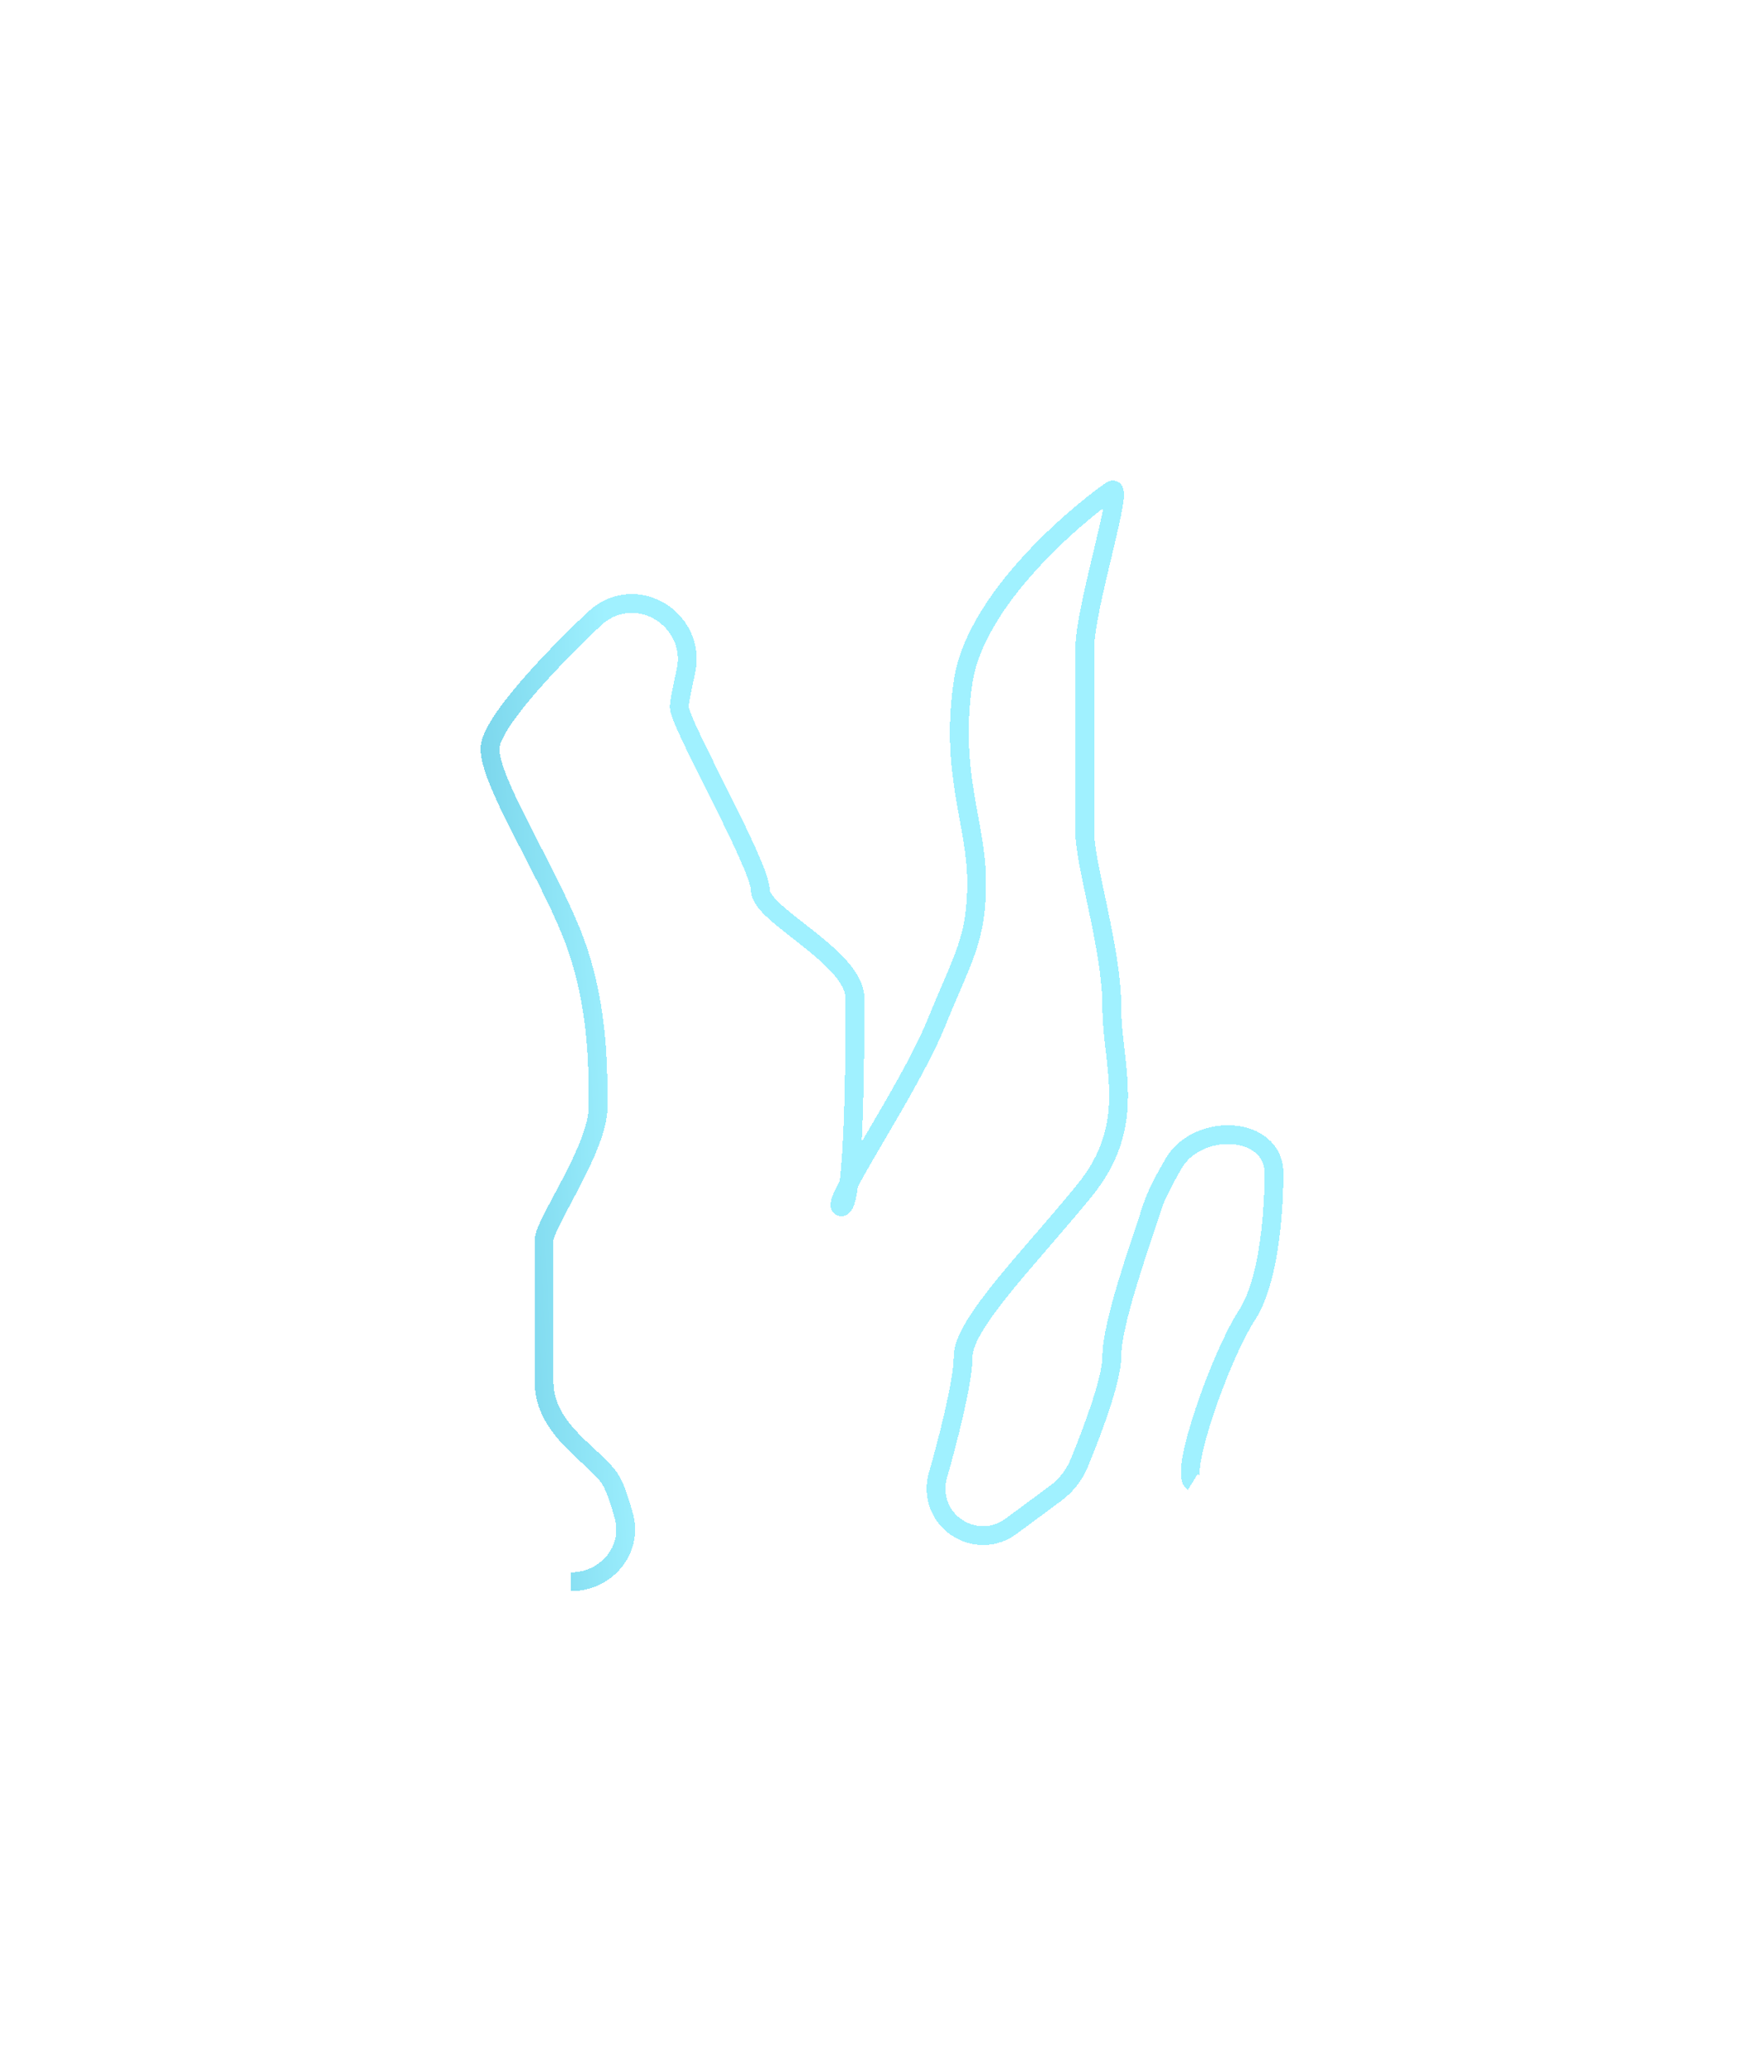 <?xml version="1.0" encoding="UTF-8"?> <svg xmlns="http://www.w3.org/2000/svg" width="126" height="148" viewBox="0 0 126 148" fill="none"> <g filter="url(#filter0_d_99_1035)"> <path d="M40.793 113V113C43.308 113 45.234 110.715 44.56 108.292C44.282 107.291 43.981 106.396 43.69 105.858C42.724 104.072 38.862 102.286 38.862 98.715C38.862 95.144 38.862 89.787 38.862 88.597C38.862 87.406 42.724 82.049 42.724 79.073C42.724 76.097 42.724 71.336 40.793 66.574C38.862 61.812 35 55.861 35 53.48C35 51.624 39.886 46.606 42.519 44.147C42.656 44.019 42.802 43.903 42.956 43.797V43.797C45.892 41.786 49.76 44.491 48.989 47.965C48.704 49.253 48.517 50.208 48.517 50.504C48.517 51.694 54.31 61.812 54.31 63.598C54.31 65.384 61.069 68.36 61.069 71.336C61.069 74.312 61.069 86.216 60.103 86.216C59.138 86.216 64.931 77.883 66.862 73.121C68.793 68.36 69.759 67.169 69.759 63.003C69.759 58.837 67.828 55.265 68.793 48.718C69.759 42.171 78.448 35.624 79.414 35.028C80.379 34.433 77.483 43.361 77.483 46.337C77.483 49.313 77.483 57.051 77.483 59.432C77.483 61.812 79.414 67.765 79.414 71.931C79.414 76.097 81.345 80.264 77.483 85.025C73.621 89.787 68.793 94.549 68.793 96.93C68.793 98.709 67.67 103.05 66.997 105.393C66.909 105.702 66.862 106.021 66.862 106.342V106.342C66.862 109.098 69.999 110.679 72.215 109.041L75.381 106.698C76.126 106.147 76.718 105.415 77.072 104.559C78.077 102.131 79.414 98.514 79.414 96.93C79.414 94.549 81.345 89.192 82.31 86.216C82.572 85.409 83.137 84.305 83.833 83.114C85.566 80.145 91 80.397 91 83.835V83.835C91 84.43 91 90.978 89.069 93.954C87.138 96.93 84.241 105.262 85.207 105.858" stroke="url(#paint0_linear_99_1035)" stroke-width="1.343" shape-rendering="crispEdges"></path> </g> <defs> <filter id="filter0_d_99_1035" x="0.761" y="0.761" width="124.478" height="146.478" filterUnits="userSpaceOnUse" color-interpolation-filters="sRGB"> <feFlood flood-opacity="0" result="BackgroundImageFix"></feFlood> <feColorMatrix in="SourceAlpha" type="matrix" values="0 0 0 0 0 0 0 0 0 0 0 0 0 0 0 0 0 0 127 0" result="hardAlpha"></feColorMatrix> <feOffset></feOffset> <feGaussianBlur stdDeviation="16.784"></feGaussianBlur> <feComposite in2="hardAlpha" operator="out"></feComposite> <feColorMatrix type="matrix" values="0 0 0 0 0 0 0 0 0 0.64 0 0 0 0 1 0 0 0 1 0"></feColorMatrix> <feBlend mode="normal" in2="BackgroundImageFix" result="effect1_dropShadow_99_1035"></feBlend> <feBlend mode="normal" in="SourceGraphic" in2="effect1_dropShadow_99_1035" result="shape"></feBlend> </filter> <linearGradient id="paint0_linear_99_1035" x1="42.924" y1="37.356" x2="3.848" y2="39.382" gradientUnits="userSpaceOnUse"> <stop stop-color="#A0F1FF"></stop> <stop offset="1" stop-color="#0A84B1"></stop> </linearGradient> </defs> </svg> 